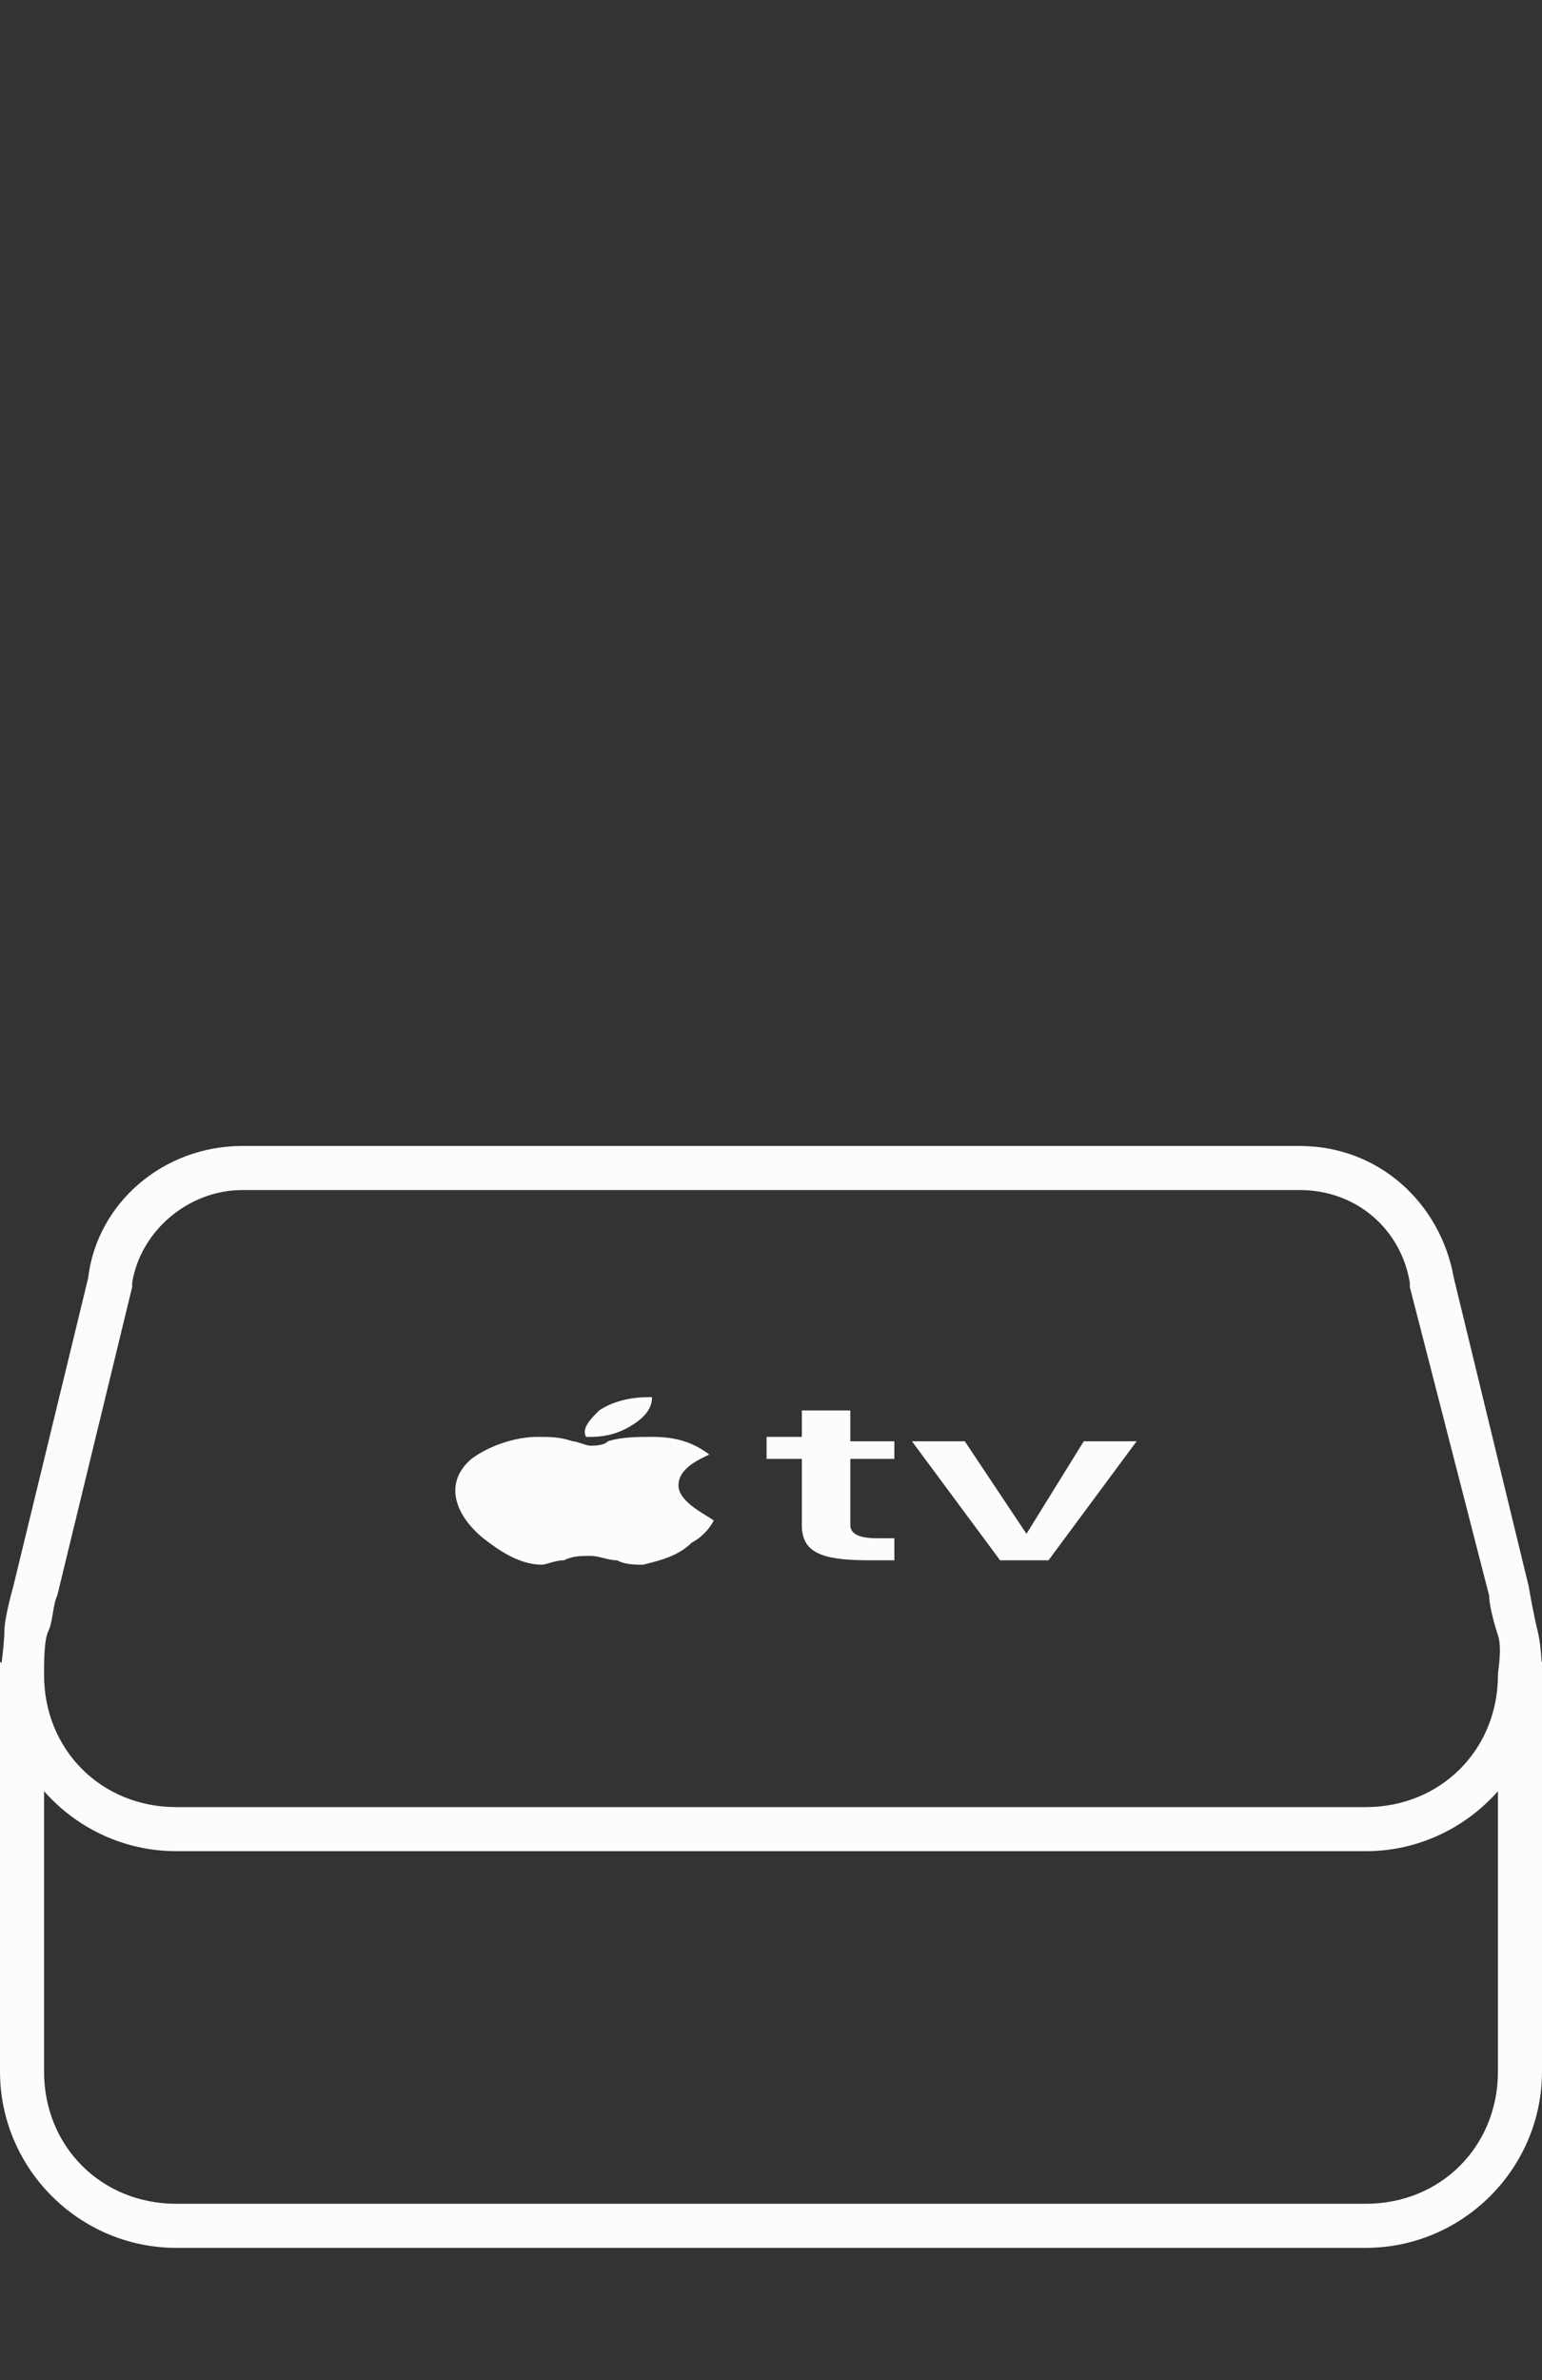 <svg width="35" height="54" viewBox="0 0 35 54" fill="none" xmlns="http://www.w3.org/2000/svg">
<rect x="0" y="0" width="35" height="54" fill="#333333" stroke="none"/>
<path d="M29.5 27C30.8 27 31.8 27.9 32 29.1V29.2L33.8 36.2C33.8 36.4 33.9 36.8 34 37.1C34.1 37.4 34 37.9 34 38C34 39.7 32.7 41 31 41H4C2.3 41 1 39.7 1 38C1 37.7 1 37.2 1.1 37C1.2 36.8 1.2 36.4 1.3 36.2L3 29.2V29.1C3.2 27.9 4.3 27 5.5 27H29.5ZM29.5 26H5.5C3.7 26 2.2 27.3 2 29L0.3 36C0.3 36 0.1 36.7 0.1 37C0.1 37.3 0 38 0 38C0 40.2 1.8 42 4 42H31C33.2 42 35 40.2 35 38C35 38 35 37.4 34.9 37C34.8 36.6 34.7 36 34.7 36L33 29C32.7 27.3 31.3 26 29.5 26Z" fill="#FCFCFC"/>
<path d="M0 37.7V47C0 49.2 1.8 51 4 51H31C33.2 51 35 49.2 35 47V37.7L34 38.7V47C34 48.7 32.7 50 31 50H4C2.3 50 1 48.7 1 47V38.7L0 37.7Z" fill="#FCFCFC"/>
<path d="M13.6 32C13.9 31.8 14.3 31.7 14.7 31.7H14.8C14.8 31.9 14.7 32.1 14.4 32.3C14.1 32.5 13.8 32.6 13.4 32.6H13.3C13.2 32.4 13.4 32.2 13.6 32Z" fill="#FCFCFC"/>
<path d="M16.2 34.5C16.1 34.7 15.9 34.9 15.7 35C15.4 35.3 15 35.4 14.6 35.5C14.4 35.5 14.2 35.5 14 35.4C13.8 35.4 13.6 35.3 13.4 35.3C13.2 35.3 13 35.3 12.8 35.4C12.6 35.4 12.4 35.5 12.3 35.5C11.9 35.5 11.5 35.3 11.1 35C10.4 34.5 10 33.7 10.7 33.1C11.1 32.8 11.7 32.6 12.2 32.6C12.5 32.6 12.7 32.6 13 32.7C13.1 32.7 13.3 32.8 13.4 32.8C13.5 32.8 13.7 32.8 13.8 32.7C14.1 32.6 14.5 32.6 14.8 32.6C15.3 32.6 15.7 32.7 16.1 33C15.9 33.1 15.4 33.3 15.4 33.7C15.4 34.1 16.1 34.4 16.2 34.5Z" fill="#FCFCFC"/>
<path d="M20.3 33.1H19.3V34.6C19.3 34.8 19.5 34.9 19.9 34.9H20.3V35.4C20.1 35.4 19.9 35.4 19.7 35.4C18.6 35.4 18.2 35.2 18.2 34.6V33.1H17.4V32.6H18.2V32H19.3V32.7H20.3V33.1Z" fill="#FCFCFC"/>
<path d="M23.799 35.4H22.699L20.699 32.7H21.899L23.299 34.8L24.599 32.7H25.799L23.799 35.4Z" fill="#FCFCFC"/>
</svg>
